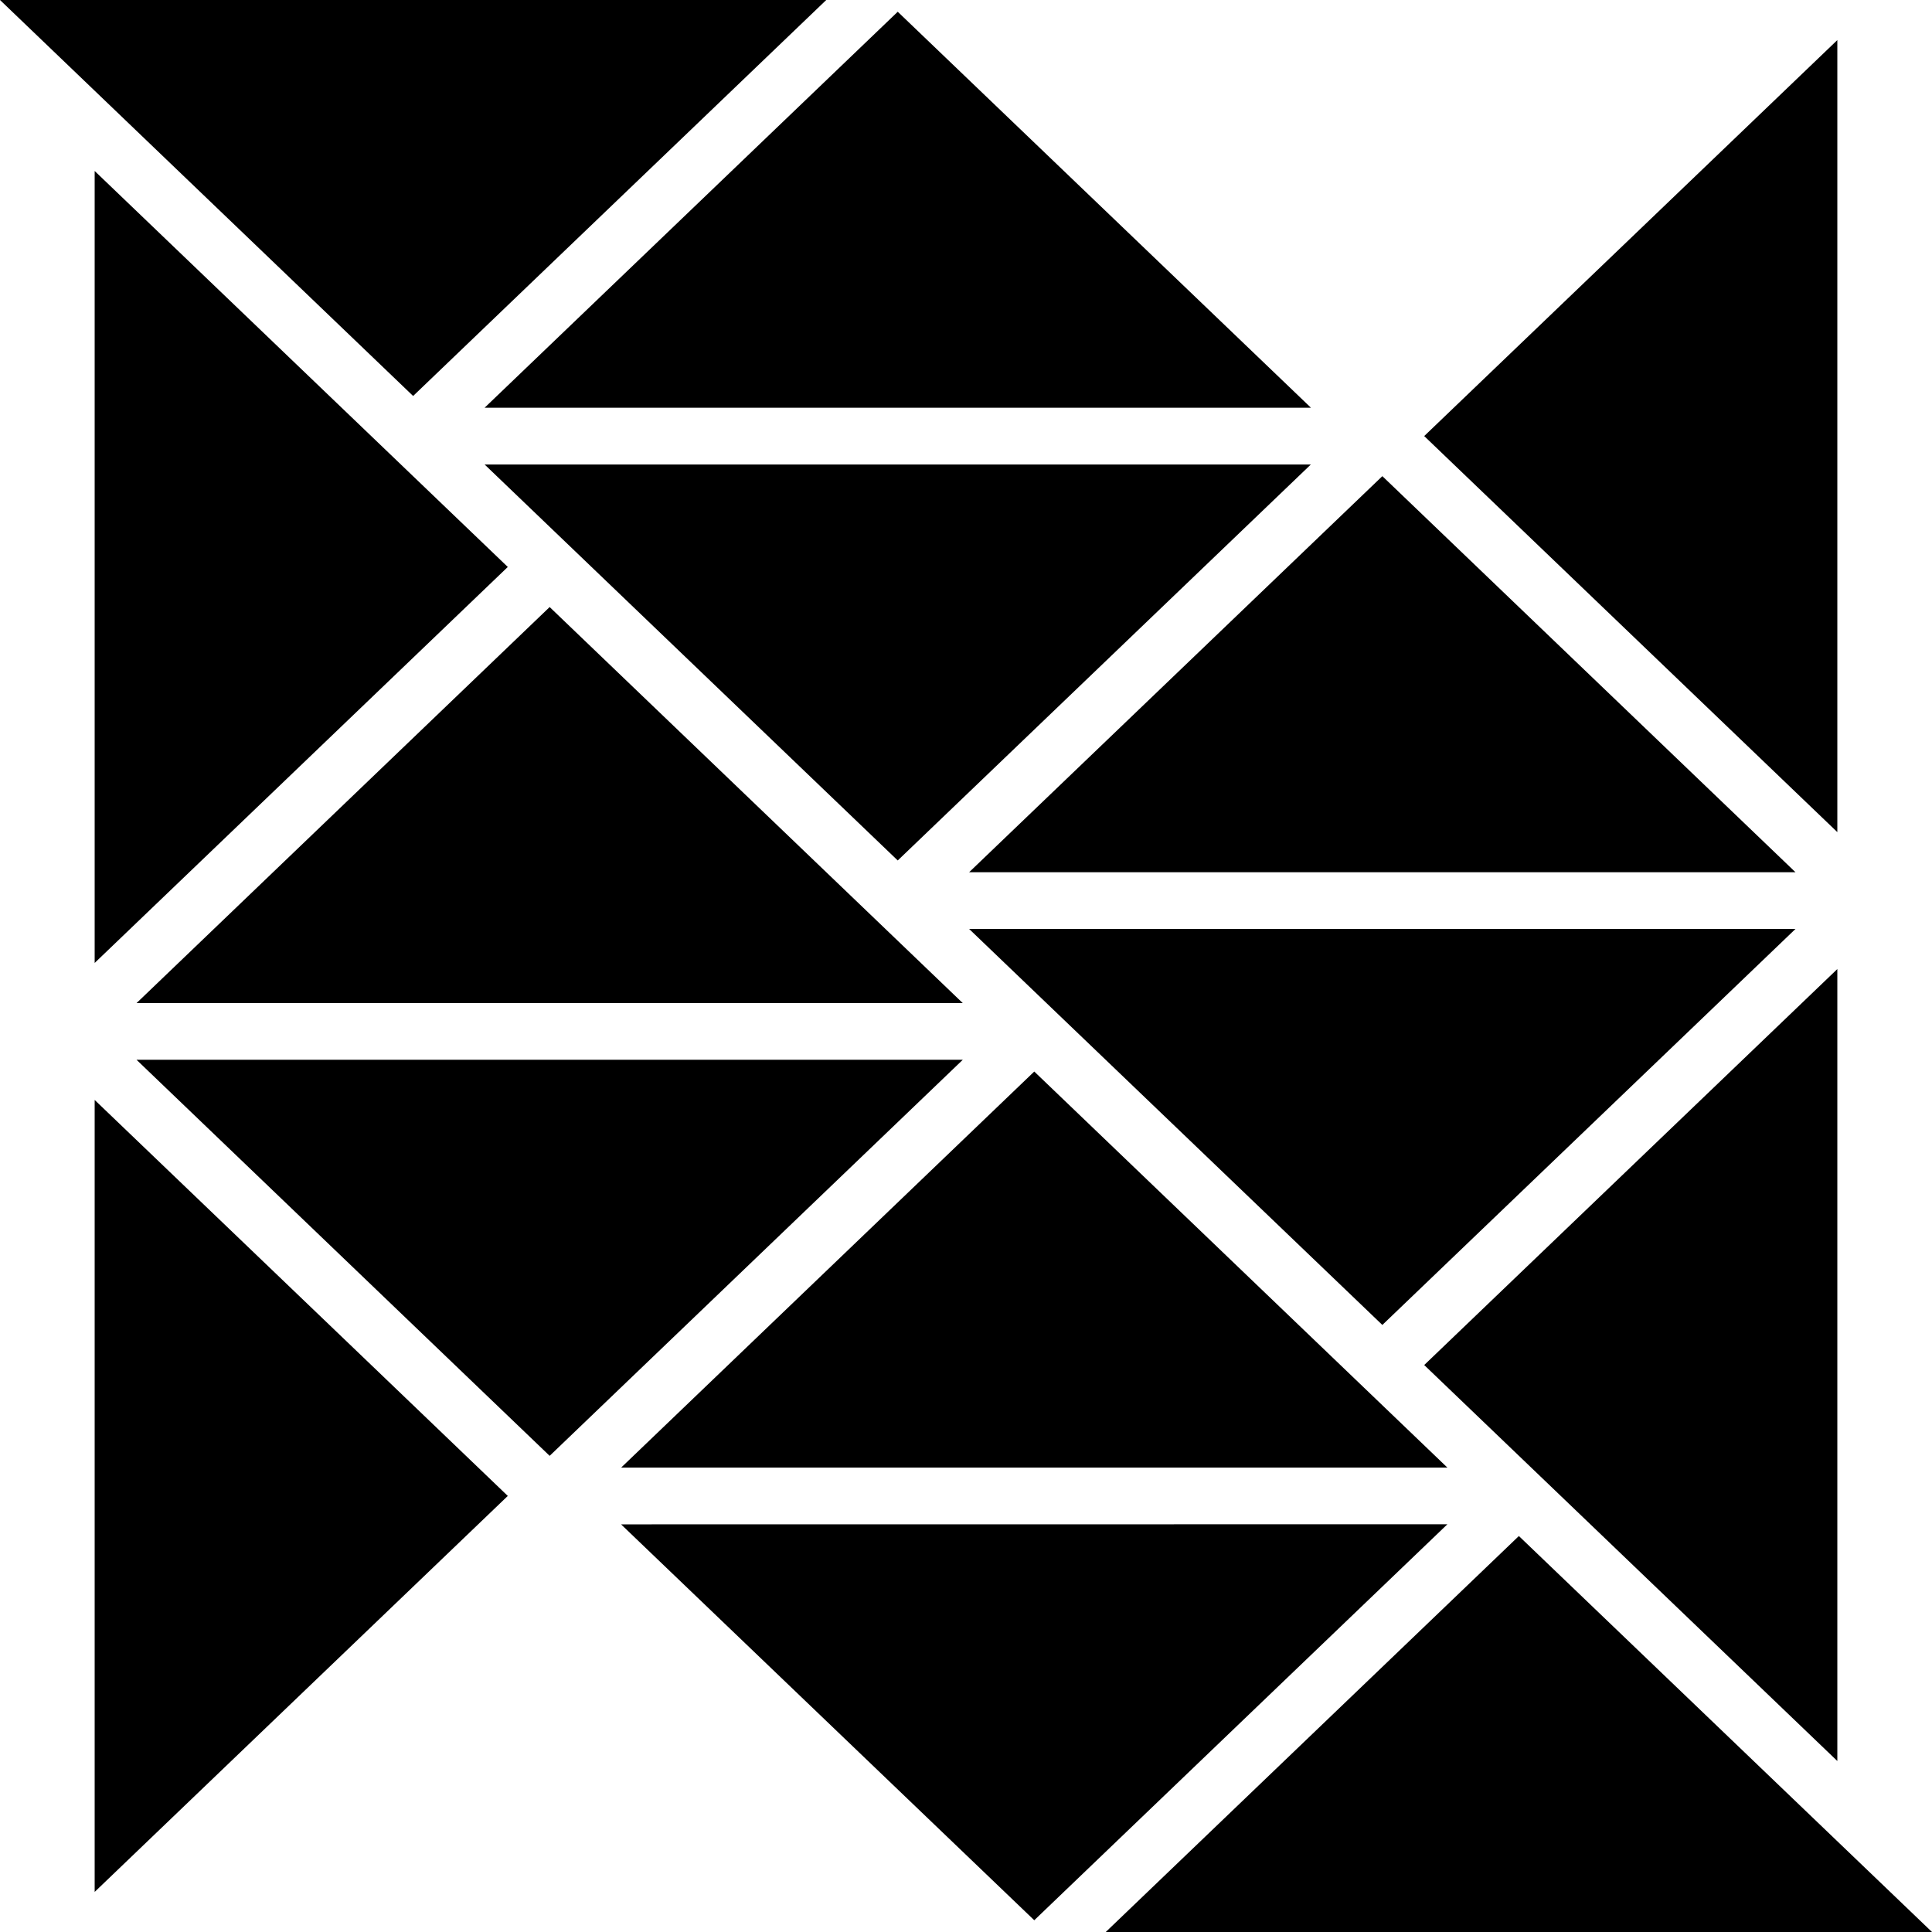 <svg fill="#000" role="img" viewBox="0 0 24 24" xmlns="http://www.w3.org/2000/svg"><title>NSIS</title><path d="M13.736 24H24l-5.132-4.919L13.736 24Zm-6.021-5.064 5.133 4.918 5.132-4.919-10.265.001Zm-6.539-5.272v9.838l5.132-4.919-1.503-1.441-3.629-3.478Zm21.648-1.626-5.132 4.919 5.132 4.919v-9.838Zm-4.844 6.193-5.132-4.92-5.132 4.92H17.98ZM1.696 13.165l5.132 4.92 5.132-4.92H1.696Zm20.608-1.625H12.039l5.133 4.919 5.132-4.919ZM6.828 7.541l-5.132 4.92H11.96l-5.132-4.92Zm-5.652 4.421 5.132-4.919-5.132-4.919v9.838Zm21.128-1.127-5.132-4.92-5.133 4.92h10.265Zm-6.02-5.065H6.02l5.132 4.919 5.132-4.919Zm6.54-5.272-5.132 4.919 5.132 4.92V.498Zm-6.539 4.567L11.152.146 6.02 5.065h10.265ZM10.264 0H0l5.132 4.919L10.264 0Z"/></svg>
